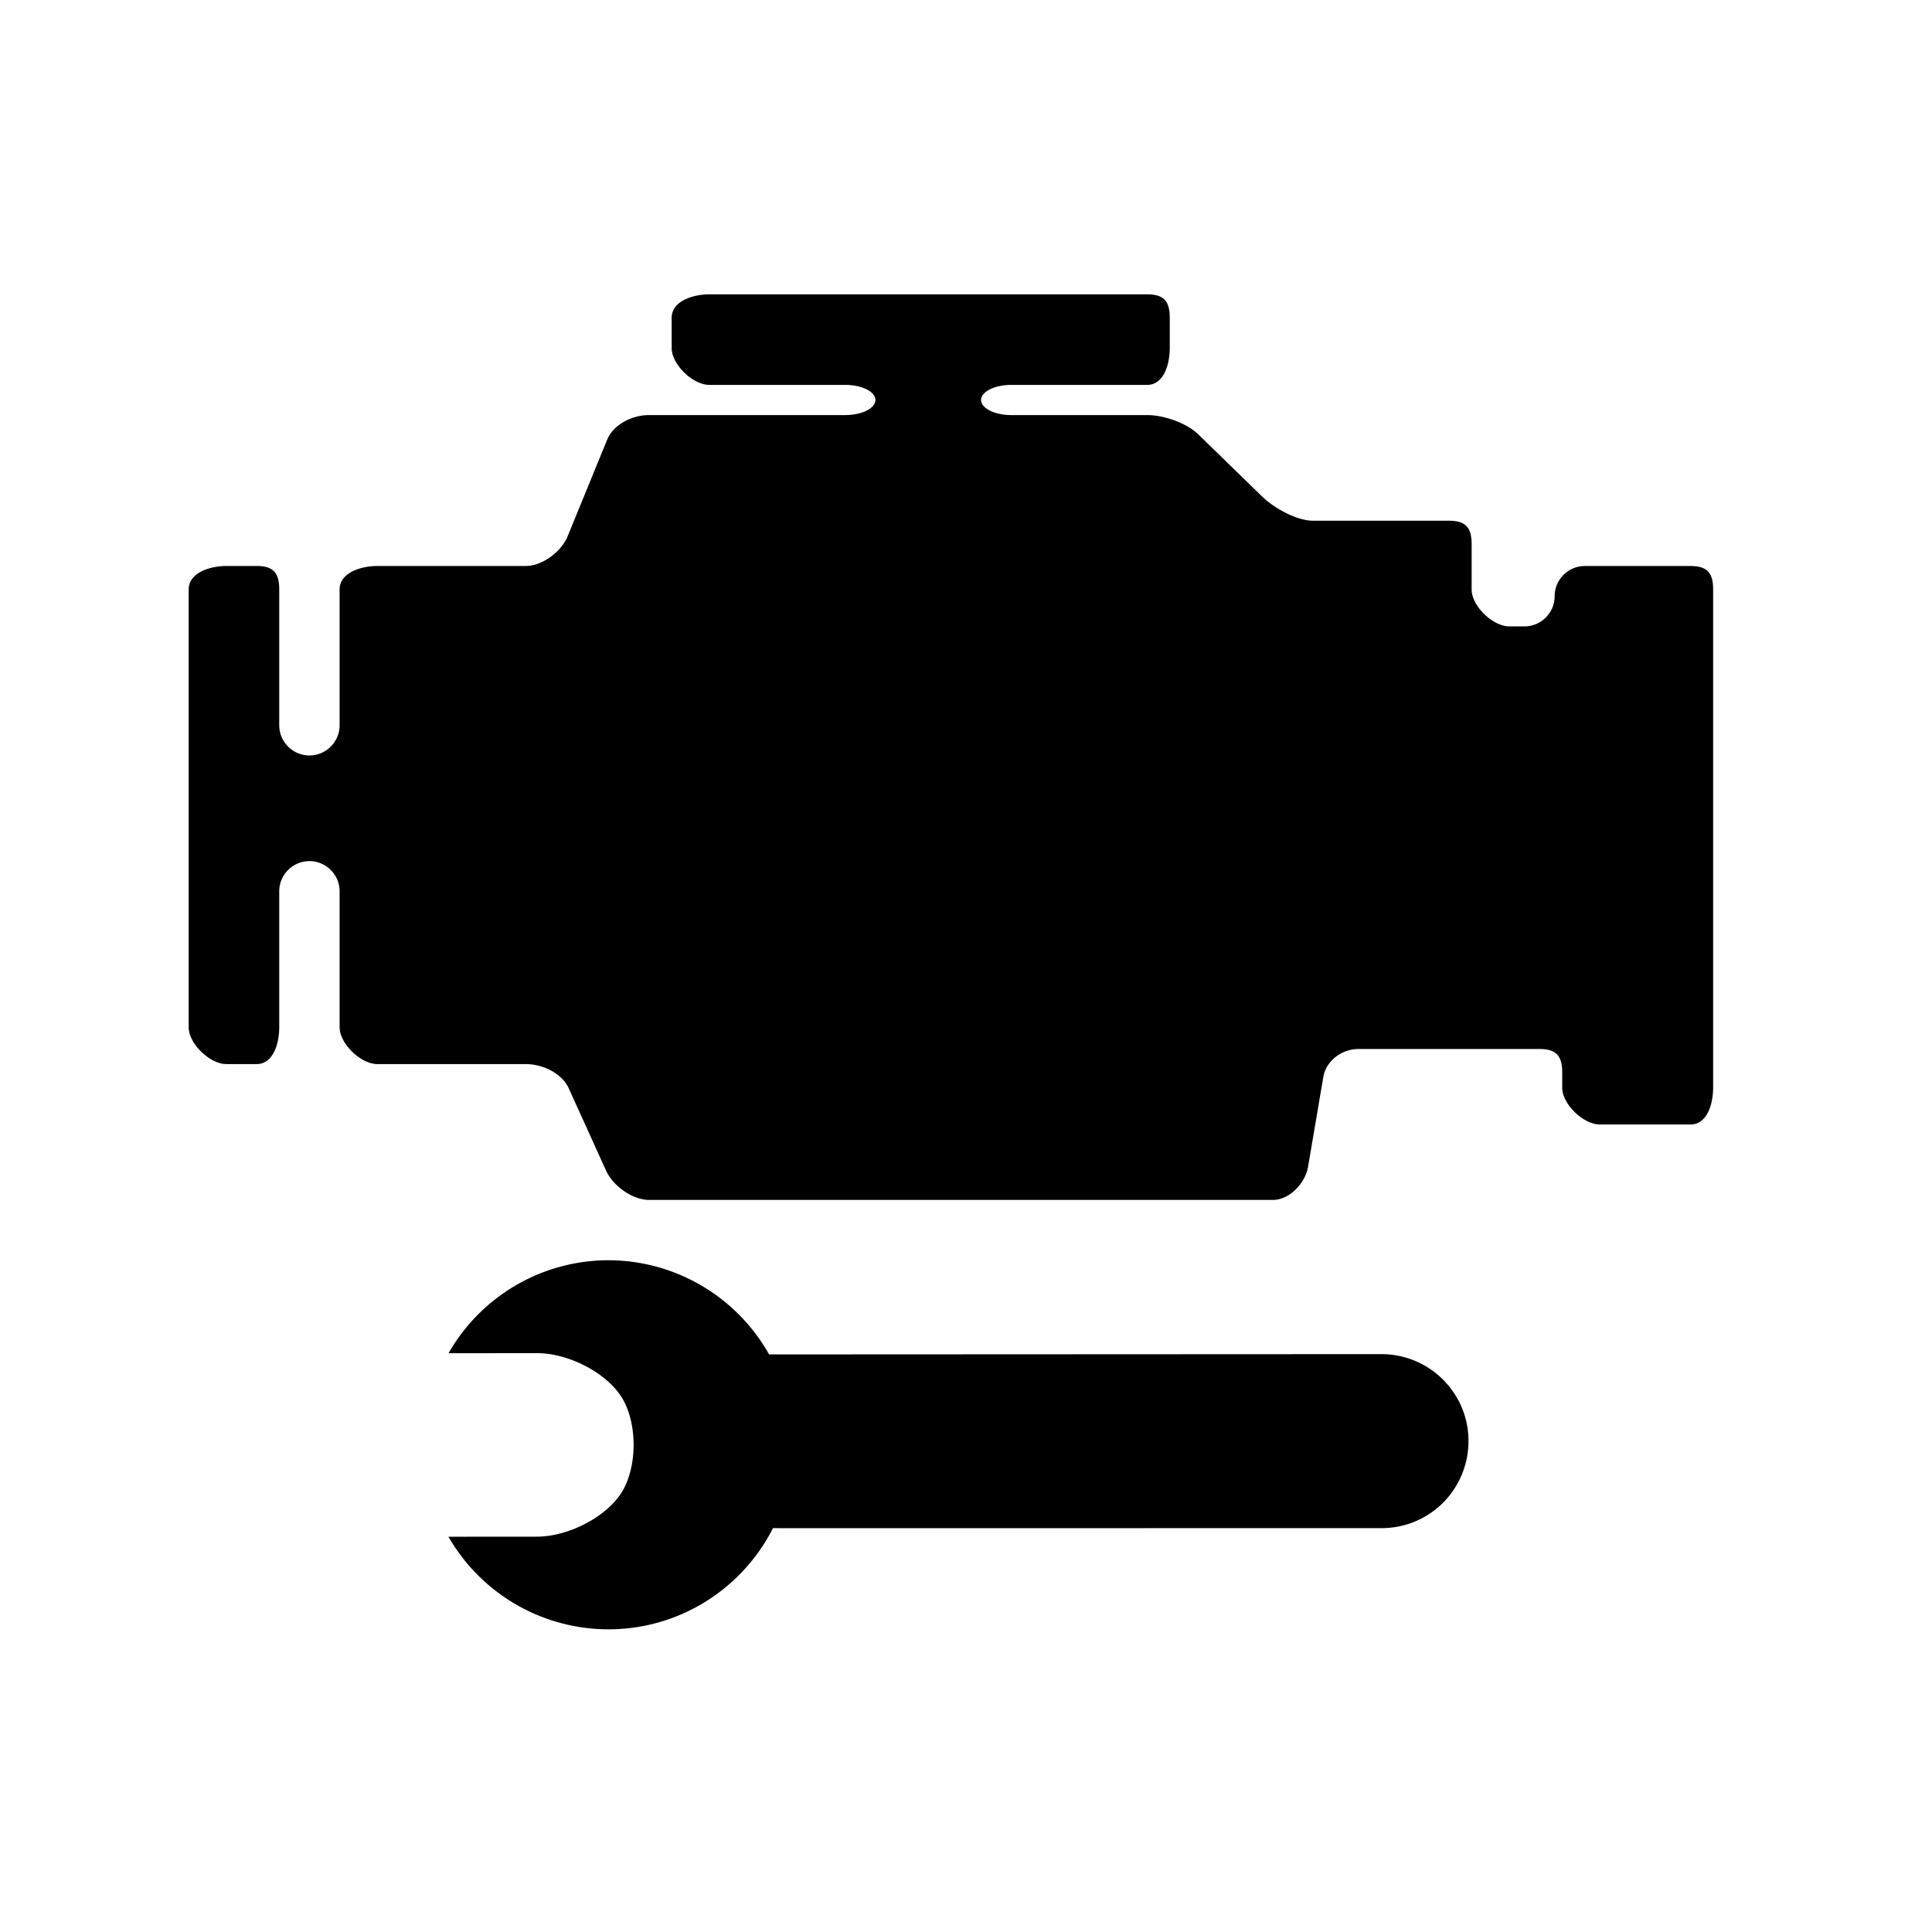 <svg xmlns="http://www.w3.org/2000/svg" xml:space="preserve" width="64" height="64" viewBox="0 0 128 128"><path d="M95.602 99.564a5.742 5.742 0 0 1-4.078 1.678l-36.321.006c-2.162 0-3.957-.002-3.99-.006-2.016 3.979-6.148 6.703-10.898 6.705a12.237 12.237 0 0 1-10.604-6.135l5.852-.004c2.162-.002 4.721-1.371 5.688-3.041.969-1.67.969-4.406.004-6.08-.965-1.672-3.523-3.039-5.684-3.037l-5.854.006a12.211 12.211 0 0 1 10.592-6.162 12.237 12.237 0 0 1 10.645 6.24l40.574-.019c3.188.004 5.77 2.586 5.762 5.763a5.778 5.778 0 0 1-1.688 4.086zM113.5 72.053c0 1.1-.4 2.447-1.5 2.447h-6c-1.1 0-2.5-1.348-2.5-2.447v-1c0-1.1-.4-1.553-1.5-1.553H90c-1.1 0-2.148.775-2.328 1.861l-1.01 5.941c-.182 1.086-1.229 2.196-2.328 2.196H43c-1.1 0-2.378-.929-2.84-1.926l-2.486-5.483c-.462-.998-1.74-1.591-2.84-1.591H25c-1.1 0-2.5-1.349-2.5-2.447v-9c0-1.1-.9-2-2-2s-2 .9-2 2v9c0 1.101-.4 2.447-1.5 2.447h-2c-1.1 0-2.5-1.349-2.5-2.447v-29c0-1.1 1.4-1.553 2.5-1.553h2c1.1 0 1.5.453 1.5 1.553v9c0 1.1.9 2 2 2s2-.9 2-2v-9c0-1.1 1.4-1.553 2.5-1.553h9.833c1.1 0 2.346-.943 2.769-1.957l2.629-6.421C40.654 28.107 41.9 27.5 43 27.5h13c1.1 0 2-.45 2-1s-.9-1-2-1h-9c-1.1 0-2.5-1.348-2.5-2.447v-2c0-1.1 1.4-1.553 2.5-1.553h29c1.1 0 1.5.453 1.5 1.553v2c0 1.1-.4 2.447-1.5 2.447h-9c-1.1 0-2 .45-2 1s.9 1 2 1h9c1.1 0 2.637.525 3.414 1.303l4.172 4.06C84.363 33.64 85.9 34.5 87 34.5h9c1.1 0 1.5.453 1.5 1.553v3c0 1.1 1.4 2.447 2.5 2.447h1c1.1 0 2-.9 2-2s.9-2 2-2h7c1.1 0 1.5.453 1.5 1.553v33z"/></svg>